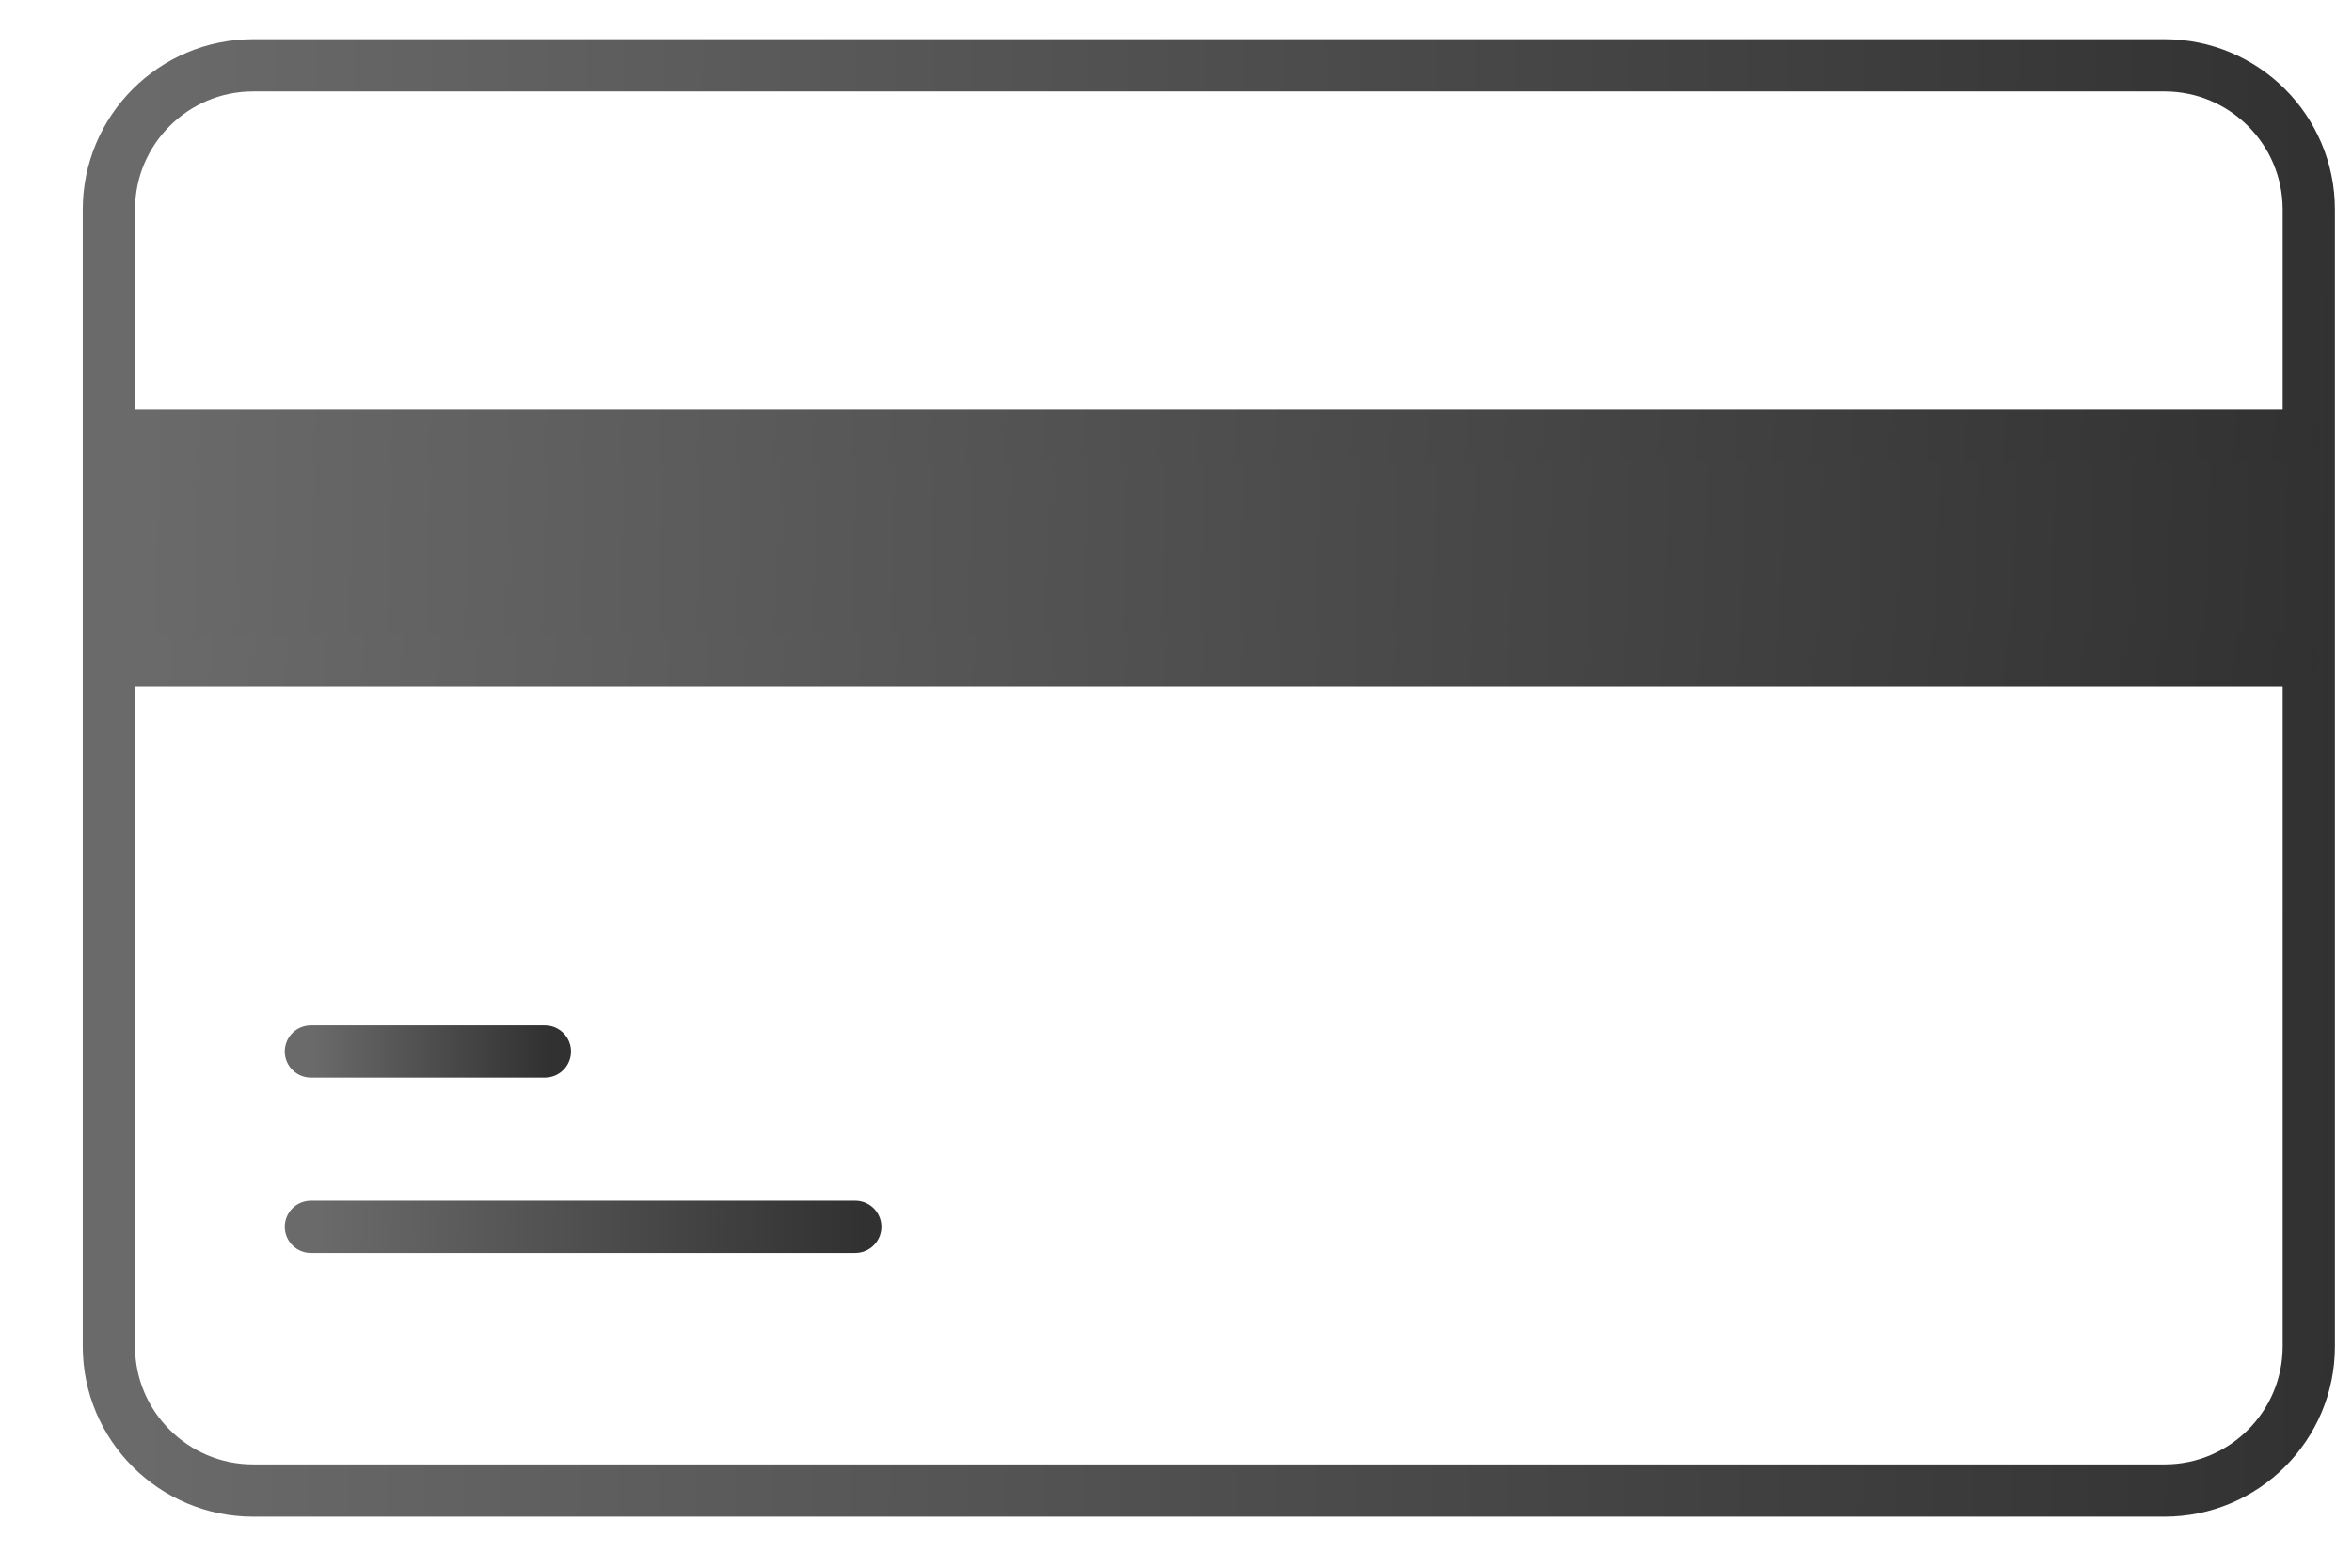 <svg width="27" height="18" viewBox="0 0 27 18" fill="none" xmlns="http://www.w3.org/2000/svg">
<path d="M26.504 5.002H1.25V7.579H26.504V5.002Z" fill="url(#paint0_linear_214_1124)"/>
<path d="M24.848 17.114H2.906C1.992 17.114 1.25 16.372 1.25 15.458V2.407C1.25 1.492 1.992 0.75 2.906 0.75H24.848C25.762 0.75 26.504 1.492 26.504 2.407V15.458C26.504 16.372 25.762 17.114 24.848 17.114Z" stroke="url(#paint1_linear_214_1124)" stroke-width="0.6" stroke-miterlimit="10" stroke-linecap="round" stroke-linejoin="round"/>
<path d="M1.25 5.002H26.329" stroke="url(#paint2_linear_214_1124)" stroke-width="0.6" stroke-miterlimit="10" stroke-linecap="round" stroke-linejoin="round"/>
<path d="M26.32 7.579H1.387" stroke="url(#paint3_linear_214_1124)" stroke-width="0.6" stroke-miterlimit="10" stroke-linecap="round" stroke-linejoin="round"/>
<path d="M3.569 14.086H9.818" stroke="url(#paint4_linear_214_1124)" stroke-width="0.6" stroke-miterlimit="10" stroke-linecap="round" stroke-linejoin="round"/>
<path d="M3.569 12.073H6.255" stroke="url(#paint5_linear_214_1124)" stroke-width="0.6" stroke-miterlimit="10" stroke-linecap="round" stroke-linejoin="round"/>
<defs>
<linearGradient id="paint0_linear_214_1124" x1="1.594" y1="5.901" x2="26.896" y2="6.597" gradientUnits="userSpaceOnUse">
<stop stop-color="#6A6A6A"/>
<stop offset="1" stop-color="#313131"/>
</linearGradient>
<linearGradient id="paint1_linear_214_1124" x1="1.594" y1="6.457" x2="26.915" y2="6.567" gradientUnits="userSpaceOnUse">
<stop stop-color="#6A6A6A"/>
<stop offset="1" stop-color="#313131"/>
</linearGradient>
<linearGradient id="paint2_linear_214_1124" x1="1.592" y1="5.351" x2="26.613" y2="7.112" gradientUnits="userSpaceOnUse">
<stop stop-color="#6A6A6A"/>
<stop offset="1" stop-color="#313131"/>
</linearGradient>
<linearGradient id="paint3_linear_214_1124" x1="1.727" y1="7.928" x2="26.604" y2="9.669" gradientUnits="userSpaceOnUse">
<stop stop-color="#6A6A6A"/>
<stop offset="1" stop-color="#313131"/>
</linearGradient>
<linearGradient id="paint4_linear_214_1124" x1="3.655" y1="14.435" x2="9.918" y2="14.544" gradientUnits="userSpaceOnUse">
<stop stop-color="#6A6A6A"/>
<stop offset="1" stop-color="#313131"/>
</linearGradient>
<linearGradient id="paint5_linear_214_1124" x1="3.606" y1="12.422" x2="6.298" y2="12.442" gradientUnits="userSpaceOnUse">
<stop stop-color="#6A6A6A"/>
<stop offset="1" stop-color="#313131"/>
</linearGradient>
</defs>
</svg>
